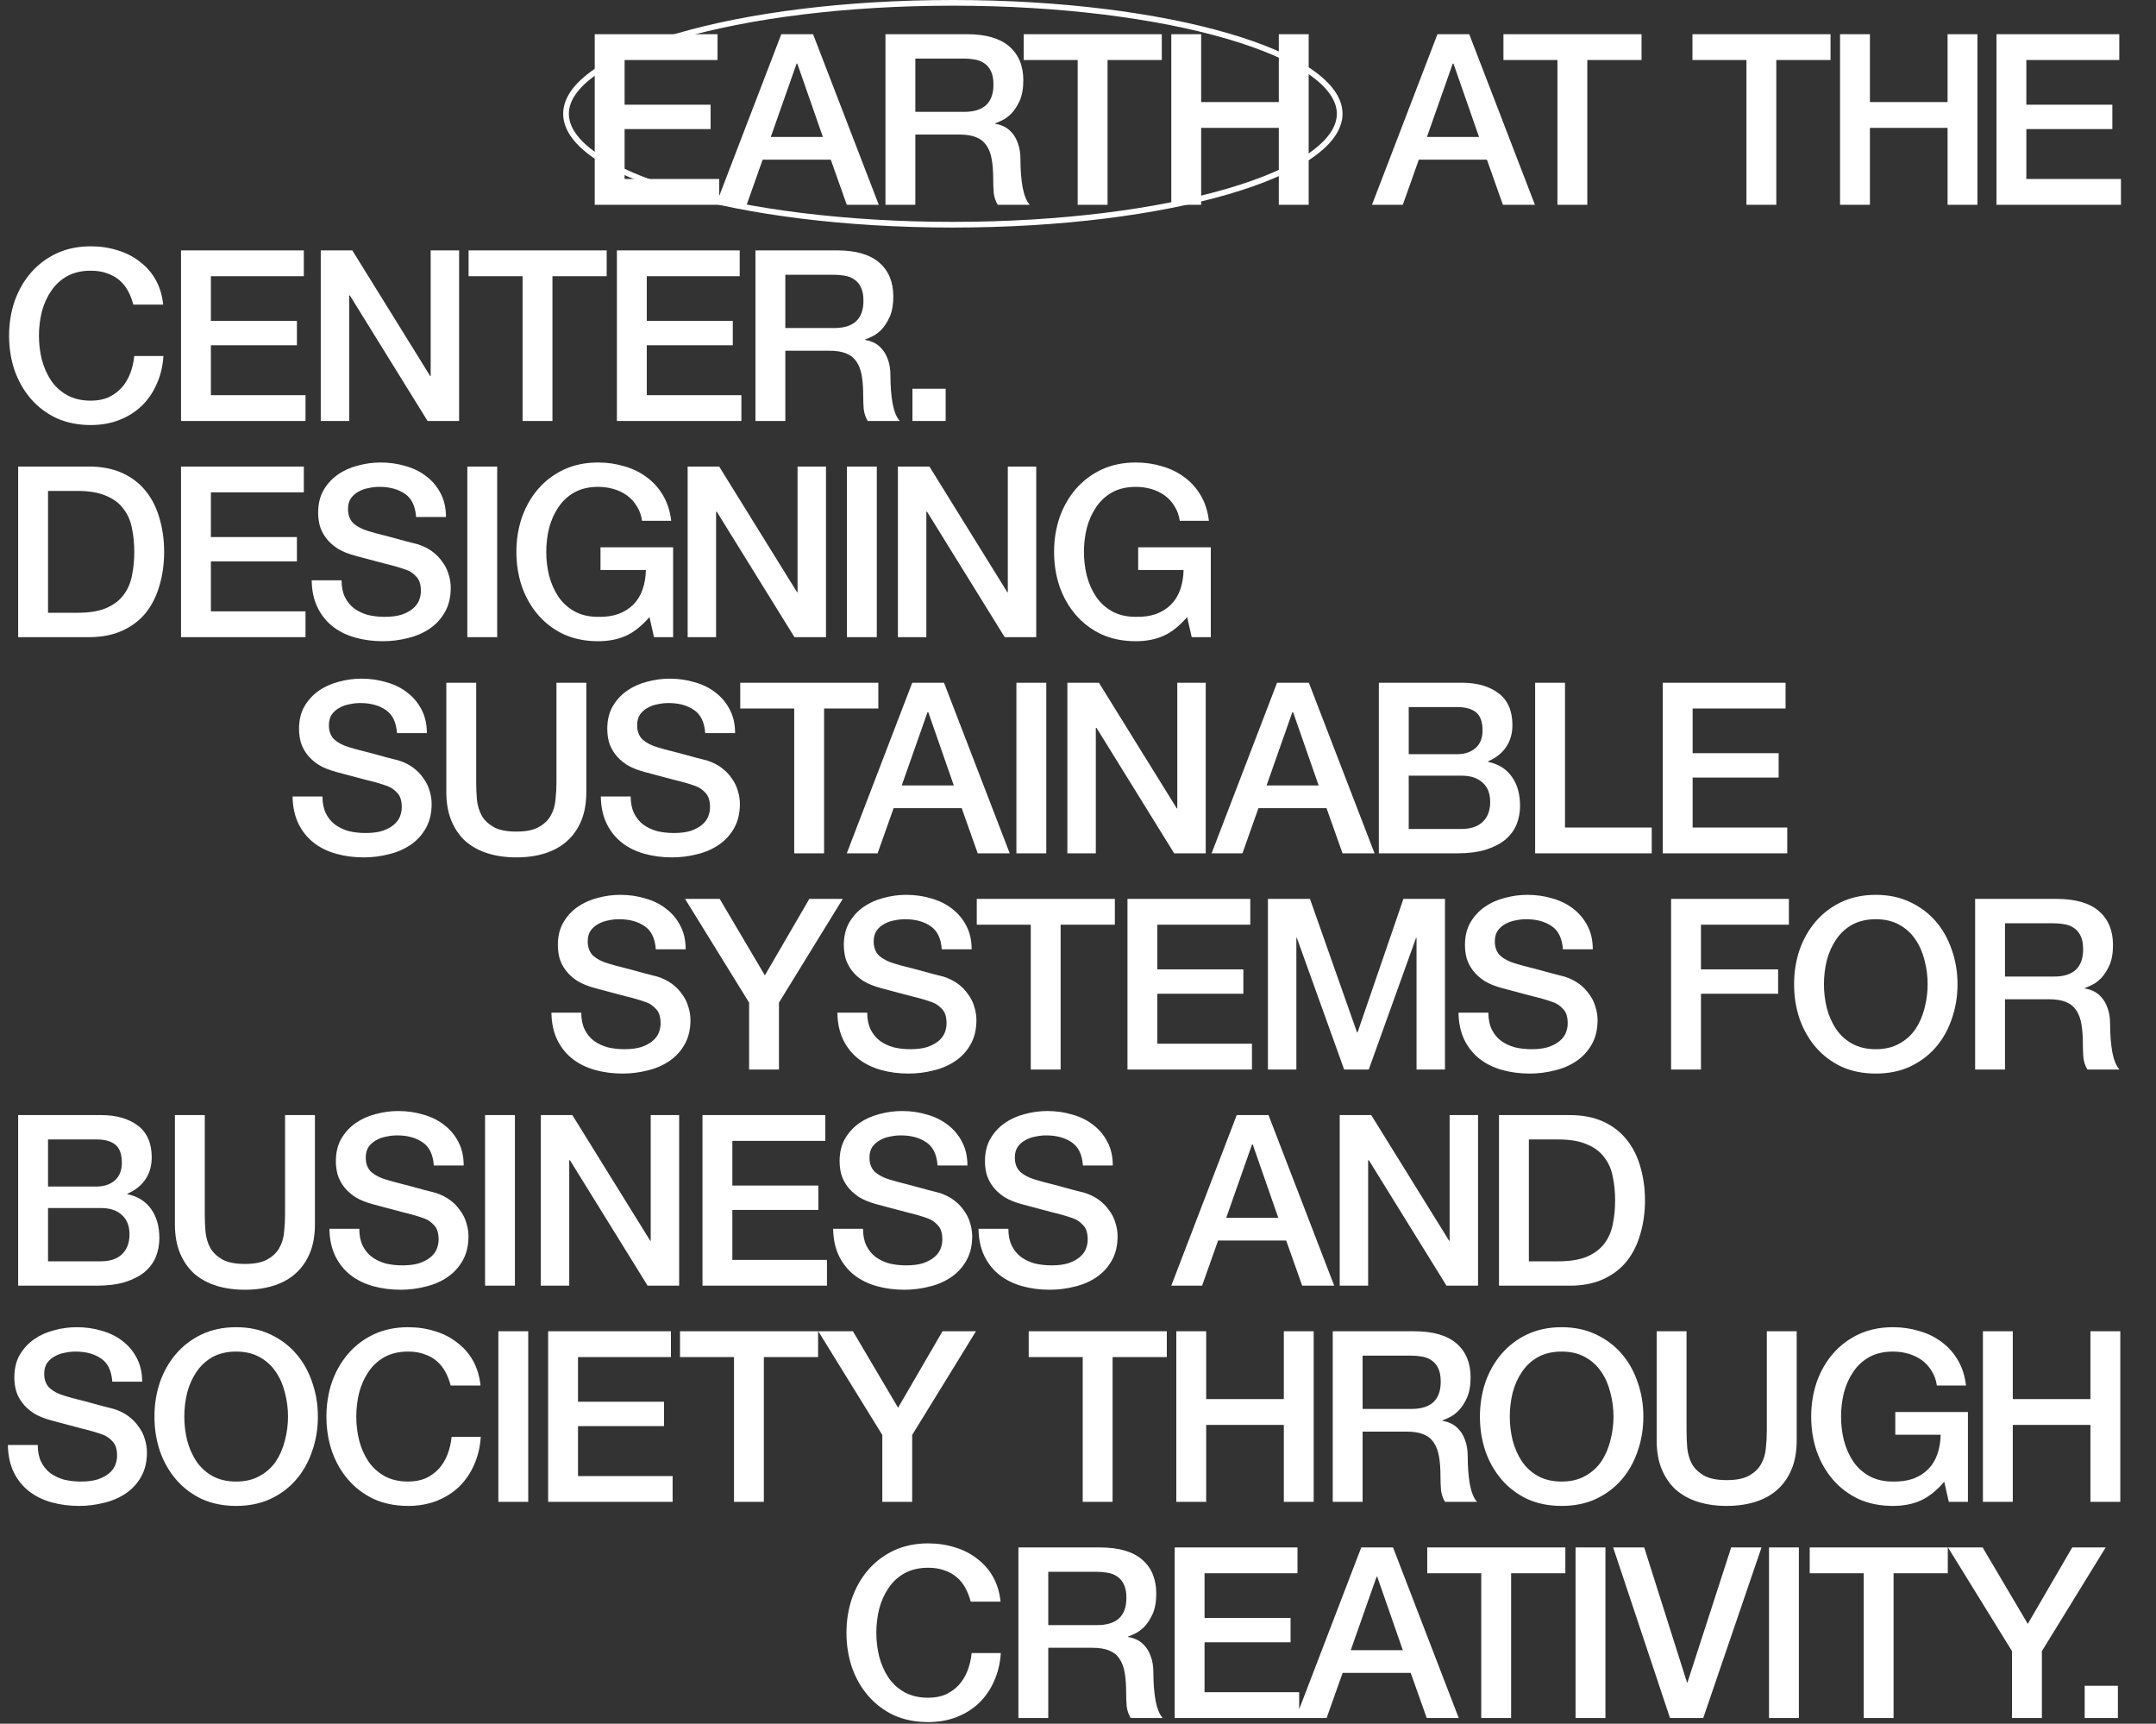 <svg width="379" height="303" viewBox="0 0 379 303" fill="none" xmlns="http://www.w3.org/2000/svg">
<rect x="0" y="0" width="379" height="303" fill="#333333" stroke="none"/>
<path d="M104.547 6.012H126.135V10.548H109.797V18.402H124.917V22.686H109.797V31.464H126.429V36H104.547V6.012ZM137.344 6.012H142.93L154.48 36H148.852L146.038 28.062H134.068L131.254 36H125.836L137.344 6.012ZM135.496 24.072H144.652L140.158 11.178H140.032L135.496 24.072ZM155.655 6.012H169.977C173.281 6.012 175.759 6.726 177.411 8.154C179.063 9.582 179.889 11.57 179.889 14.118C179.889 15.546 179.679 16.736 179.259 17.688C178.839 18.612 178.349 19.368 177.789 19.956C177.229 20.516 176.669 20.922 176.109 21.174C175.577 21.426 175.185 21.594 174.933 21.678V21.762C175.381 21.818 175.857 21.958 176.361 22.182C176.893 22.406 177.383 22.77 177.831 23.274C178.279 23.75 178.643 24.38 178.923 25.164C179.231 25.948 179.385 26.928 179.385 28.104C179.385 29.868 179.511 31.478 179.763 32.934C180.043 34.362 180.463 35.384 181.023 36H175.395C175.003 35.356 174.765 34.642 174.681 33.858C174.625 33.074 174.597 32.318 174.597 31.59C174.597 30.218 174.513 29.042 174.345 28.062C174.177 27.054 173.869 26.228 173.421 25.584C172.973 24.912 172.357 24.422 171.573 24.114C170.817 23.806 169.837 23.652 168.633 23.652H160.905V36H155.655V6.012ZM160.905 19.662H169.515C171.195 19.662 172.469 19.27 173.337 18.486C174.205 17.674 174.639 16.47 174.639 14.874C174.639 13.922 174.499 13.152 174.219 12.564C173.939 11.948 173.547 11.472 173.043 11.136C172.567 10.8 172.007 10.576 171.363 10.464C170.747 10.352 170.103 10.296 169.431 10.296H160.905V19.662ZM179.953 6.012H204.229V10.548H194.695V36H189.445V10.548H179.953V6.012ZM205.9 6.012H211.15V17.94H224.8V6.012H230.05V36H224.8V22.476H211.15V36H205.9V6.012ZM252.688 6.012H258.274L269.824 36H264.196L261.382 28.062H249.412L246.598 36H241.18L252.688 6.012ZM250.84 24.072H259.996L255.502 11.178H255.376L250.84 24.072ZM264.288 6.012H288.564V10.548H279.03V36H273.78V10.548H264.288V6.012ZM297.514 6.012H321.79V10.548H312.256V36H307.006V10.548H297.514V6.012ZM323.46 6.012H328.71V17.94H342.36V6.012H347.61V36H342.36V22.476H328.71V36H323.46V6.012ZM350.957 6.012H372.545V10.548H356.207V18.402H371.327V22.686H356.207V31.464H372.839V36H350.957V6.012ZM23.436 53.546C23.212 52.678 22.904 51.88 22.512 51.152C22.12 50.424 21.616 49.794 21 49.262C20.384 48.73 19.656 48.324 18.816 48.044C18.004 47.736 17.052 47.582 15.96 47.582C14.364 47.582 12.978 47.904 11.802 48.548C10.654 49.192 9.716 50.06 8.988 51.152C8.26 52.216 7.714 53.434 7.35 54.806C7.014 56.178 6.846 57.578 6.846 59.006C6.846 60.434 7.014 61.834 7.35 63.206C7.714 64.578 8.26 65.81 8.988 66.902C9.716 67.966 10.654 68.82 11.802 69.464C12.978 70.108 14.364 70.43 15.96 70.43C17.136 70.43 18.172 70.234 19.068 69.842C19.964 69.422 20.734 68.862 21.378 68.162C22.022 67.434 22.526 66.594 22.89 65.642C23.254 64.69 23.492 63.668 23.604 62.576H28.728C28.616 64.368 28.224 66.006 27.552 67.49C26.908 68.974 26.026 70.262 24.906 71.354C23.786 72.418 22.47 73.244 20.958 73.832C19.446 74.42 17.78 74.714 15.96 74.714C13.72 74.714 11.704 74.308 9.912 73.496C8.148 72.656 6.65 71.522 5.418 70.094C4.186 68.666 3.234 67 2.562 65.096C1.918 63.192 1.596 61.162 1.596 59.006C1.596 56.878 1.918 54.862 2.562 52.958C3.234 51.054 4.186 49.388 5.418 47.96C6.65 46.532 8.148 45.398 9.912 44.558C11.704 43.718 13.72 43.298 15.96 43.298C17.64 43.298 19.222 43.536 20.706 44.012C22.19 44.46 23.492 45.132 24.612 46.028C25.76 46.896 26.684 47.96 27.384 49.22C28.084 50.48 28.518 51.922 28.686 53.546H23.436ZM31.823 44.012H53.41V48.548H37.072V56.402H52.193V60.686H37.072V69.464H53.705V74H31.823V44.012ZM56.388 44.012H61.932L75.624 66.104H75.708V44.012H80.706V74H75.162L61.512 51.95H61.386V74H56.388V44.012ZM82.372 44.012H106.648V48.548H97.114V74H91.864V48.548H82.372V44.012ZM108.445 44.012H130.033V48.548H113.695V56.402H128.815V60.686H113.695V69.464H130.327V74H108.445V44.012ZM132.8 44.012H147.122C150.426 44.012 152.904 44.726 154.556 46.154C156.208 47.582 157.034 49.57 157.034 52.118C157.034 53.546 156.824 54.736 156.404 55.688C155.984 56.612 155.494 57.368 154.934 57.956C154.374 58.516 153.814 58.922 153.254 59.174C152.722 59.426 152.33 59.594 152.078 59.678V59.762C152.526 59.818 153.002 59.958 153.506 60.182C154.038 60.406 154.528 60.77 154.976 61.274C155.424 61.75 155.788 62.38 156.068 63.164C156.376 63.948 156.53 64.928 156.53 66.104C156.53 67.868 156.656 69.478 156.908 70.934C157.188 72.362 157.608 73.384 158.168 74H152.54C152.148 73.356 151.91 72.642 151.826 71.858C151.77 71.074 151.742 70.318 151.742 69.59C151.742 68.218 151.658 67.042 151.49 66.062C151.322 65.054 151.014 64.228 150.566 63.584C150.118 62.912 149.502 62.422 148.718 62.114C147.962 61.806 146.982 61.652 145.778 61.652H138.05V74H132.8V44.012ZM138.05 57.662H146.66C148.34 57.662 149.614 57.27 150.482 56.486C151.35 55.674 151.784 54.47 151.784 52.874C151.784 51.922 151.644 51.152 151.364 50.564C151.084 49.948 150.692 49.472 150.188 49.136C149.712 48.8 149.152 48.576 148.508 48.464C147.892 48.352 147.248 48.296 146.576 48.296H138.05V57.662ZM160.398 68.33H166.236V74H160.398V68.33ZM3.192 82.012H15.624C17.92 82.012 19.908 82.404 21.588 83.188C23.268 83.972 24.64 85.05 25.704 86.422C26.768 87.766 27.552 89.348 28.056 91.168C28.588 92.988 28.854 94.934 28.854 97.006C28.854 99.078 28.588 101.024 28.056 102.844C27.552 104.664 26.768 106.26 25.704 107.632C24.64 108.976 23.268 110.04 21.588 110.824C19.908 111.608 17.92 112 15.624 112H3.192V82.012ZM8.442 107.716H13.608C15.652 107.716 17.318 107.45 18.606 106.918C19.922 106.358 20.944 105.602 21.672 104.65C22.428 103.67 22.932 102.536 23.184 101.248C23.464 99.932 23.604 98.518 23.604 97.006C23.604 95.494 23.464 94.094 23.184 92.806C22.932 91.49 22.428 90.356 21.672 89.404C20.944 88.424 19.922 87.668 18.606 87.136C17.318 86.576 15.652 86.296 13.608 86.296H8.442V107.716ZM31.823 82.012H53.41V86.548H37.072V94.402H52.193V98.686H37.072V107.464H53.705V112H31.823V82.012ZM60.042 102.004C60.042 103.152 60.238 104.132 60.63 104.944C61.022 105.756 61.568 106.428 62.268 106.96C62.968 107.464 63.766 107.842 64.662 108.094C65.586 108.318 66.58 108.43 67.644 108.43C68.792 108.43 69.772 108.304 70.584 108.052C71.396 107.772 72.054 107.422 72.558 107.002C73.062 106.582 73.426 106.106 73.65 105.574C73.874 105.014 73.986 104.454 73.986 103.894C73.986 102.746 73.72 101.906 73.188 101.374C72.684 100.814 72.124 100.422 71.508 100.198C70.444 99.806 69.198 99.442 67.77 99.106C66.37 98.742 64.634 98.28 62.562 97.72C61.274 97.384 60.196 96.95 59.328 96.418C58.488 95.858 57.816 95.242 57.312 94.57C56.808 93.898 56.444 93.184 56.22 92.428C56.024 91.672 55.926 90.902 55.926 90.118C55.926 88.606 56.234 87.304 56.85 86.212C57.494 85.092 58.334 84.168 59.37 83.44C60.406 82.712 61.582 82.18 62.898 81.844C64.214 81.48 65.544 81.298 66.888 81.298C68.456 81.298 69.926 81.508 71.298 81.928C72.698 82.32 73.916 82.922 74.952 83.734C76.016 84.546 76.856 85.554 77.472 86.758C78.088 87.934 78.396 89.306 78.396 90.874H73.146C73.006 88.942 72.348 87.584 71.172 86.8C69.996 85.988 68.498 85.582 66.678 85.582C66.062 85.582 65.432 85.652 64.788 85.792C64.144 85.904 63.556 86.114 63.024 86.422C62.492 86.702 62.044 87.094 61.68 87.598C61.344 88.102 61.176 88.732 61.176 89.488C61.176 90.552 61.498 91.392 62.142 92.008C62.814 92.596 63.682 93.044 64.746 93.352C64.858 93.38 65.292 93.506 66.048 93.73C66.832 93.926 67.7 94.15 68.652 94.402C69.604 94.654 70.528 94.906 71.424 95.158C72.348 95.382 73.006 95.55 73.398 95.662C74.378 95.97 75.232 96.39 75.96 96.922C76.688 97.454 77.29 98.07 77.766 98.77C78.27 99.442 78.634 100.17 78.858 100.954C79.11 101.738 79.236 102.522 79.236 103.306C79.236 104.986 78.886 106.428 78.186 107.632C77.514 108.808 76.618 109.774 75.498 110.53C74.378 111.286 73.104 111.832 71.676 112.168C70.248 112.532 68.792 112.714 67.308 112.714C65.6 112.714 63.99 112.504 62.478 112.084C60.966 111.664 59.65 111.02 58.53 110.152C57.41 109.284 56.514 108.178 55.842 106.834C55.17 105.462 54.82 103.852 54.792 102.004H60.042ZM82.152 82.012H87.402V112H82.152V82.012ZM118.327 112H114.967L114.169 108.472C112.769 110.068 111.369 111.174 109.969 111.79C108.569 112.406 106.959 112.714 105.139 112.714C102.899 112.714 100.883 112.308 99.091 111.496C97.328 110.656 95.829 109.522 94.597 108.094C93.365 106.666 92.413 105 91.742 103.096C91.097 101.192 90.775 99.162 90.775 97.006C90.775 94.878 91.097 92.862 91.742 90.958C92.413 89.054 93.365 87.388 94.597 85.96C95.829 84.532 97.328 83.398 99.091 82.558C100.883 81.718 102.899 81.298 105.139 81.298C106.763 81.298 108.303 81.522 109.759 81.97C111.243 82.39 112.559 83.034 113.707 83.902C114.855 84.742 115.807 85.806 116.563 87.094C117.319 88.382 117.795 89.866 117.991 91.546H112.867C112.727 90.566 112.419 89.712 111.943 88.984C111.495 88.228 110.921 87.598 110.221 87.094C109.521 86.59 108.737 86.212 107.869 85.96C107.001 85.708 106.091 85.582 105.139 85.582C103.543 85.582 102.157 85.904 100.981 86.548C99.834 87.192 98.895 88.06 98.168 89.152C97.439 90.216 96.894 91.434 96.529 92.806C96.194 94.178 96.025 95.578 96.025 97.006C96.025 98.434 96.194 99.834 96.529 101.206C96.894 102.578 97.439 103.81 98.168 104.902C98.895 105.966 99.834 106.82 100.981 107.464C102.157 108.108 103.543 108.43 105.139 108.43C106.483 108.458 107.673 108.29 108.709 107.926C109.745 107.534 110.613 106.988 111.313 106.288C112.041 105.56 112.587 104.678 112.951 103.642C113.315 102.606 113.511 101.458 113.539 100.198H105.559V96.208H118.327V112ZM120.881 82.012H126.425L140.117 104.104H140.201V82.012H145.199V112H139.655L126.005 89.95H125.879V112H120.881V82.012ZM148.881 82.012H154.131V112H148.881V82.012ZM157.841 82.012H163.385L177.077 104.104H177.161V82.012H182.159V112H176.615L162.965 89.95H162.839V112H157.841V82.012ZM212.847 112H209.487L208.689 108.472C207.289 110.068 205.889 111.174 204.489 111.79C203.089 112.406 201.479 112.714 199.659 112.714C197.419 112.714 195.403 112.308 193.611 111.496C191.847 110.656 190.349 109.522 189.117 108.094C187.885 106.666 186.933 105 186.261 103.096C185.617 101.192 185.295 99.162 185.295 97.006C185.295 94.878 185.617 92.862 186.261 90.958C186.933 89.054 187.885 87.388 189.117 85.96C190.349 84.532 191.847 83.398 193.611 82.558C195.403 81.718 197.419 81.298 199.659 81.298C201.283 81.298 202.823 81.522 204.279 81.97C205.763 82.39 207.079 83.034 208.227 83.902C209.375 84.742 210.327 85.806 211.083 87.094C211.839 88.382 212.315 89.866 212.511 91.546H207.387C207.247 90.566 206.939 89.712 206.463 88.984C206.015 88.228 205.441 87.598 204.741 87.094C204.041 86.59 203.257 86.212 202.389 85.96C201.521 85.708 200.611 85.582 199.659 85.582C198.063 85.582 196.677 85.904 195.501 86.548C194.353 87.192 193.415 88.06 192.687 89.152C191.959 90.216 191.413 91.434 191.049 92.806C190.713 94.178 190.545 95.578 190.545 97.006C190.545 98.434 190.713 99.834 191.049 101.206C191.413 102.578 191.959 103.81 192.687 104.902C193.415 105.966 194.353 106.82 195.501 107.464C196.677 108.108 198.063 108.43 199.659 108.43C201.003 108.458 202.193 108.29 203.229 107.926C204.265 107.534 205.133 106.988 205.833 106.288C206.561 105.56 207.107 104.678 207.471 103.642C207.835 102.606 208.031 101.458 208.059 100.198H200.079V96.208H212.847V112ZM56.683 140.004C56.683 141.152 56.879 142.132 57.271 142.944C57.663 143.756 58.209 144.428 58.909 144.96C59.609 145.464 60.407 145.842 61.303 146.094C62.227 146.318 63.221 146.43 64.285 146.43C65.433 146.43 66.413 146.304 67.225 146.052C68.037 145.772 68.695 145.422 69.199 145.002C69.703 144.582 70.067 144.106 70.291 143.574C70.515 143.014 70.627 142.454 70.627 141.894C70.627 140.746 70.361 139.906 69.829 139.374C69.325 138.814 68.765 138.422 68.149 138.198C67.085 137.806 65.839 137.442 64.411 137.106C63.011 136.742 61.275 136.28 59.203 135.72C57.915 135.384 56.837 134.95 55.969 134.418C55.129 133.858 54.457 133.242 53.953 132.57C53.449 131.898 53.085 131.184 52.861 130.428C52.665 129.672 52.567 128.902 52.567 128.118C52.567 126.606 52.875 125.304 53.491 124.212C54.135 123.092 54.975 122.168 56.011 121.44C57.047 120.712 58.223 120.18 59.539 119.844C60.855 119.48 62.185 119.298 63.529 119.298C65.097 119.298 66.567 119.508 67.939 119.928C69.339 120.32 70.557 120.922 71.593 121.734C72.657 122.546 73.497 123.554 74.113 124.758C74.729 125.934 75.037 127.306 75.037 128.874H69.787C69.647 126.942 68.989 125.584 67.813 124.8C66.637 123.988 65.139 123.582 63.319 123.582C62.703 123.582 62.073 123.652 61.429 123.792C60.785 123.904 60.197 124.114 59.665 124.422C59.133 124.702 58.685 125.094 58.321 125.598C57.985 126.102 57.817 126.732 57.817 127.488C57.817 128.552 58.139 129.392 58.783 130.008C59.455 130.596 60.323 131.044 61.387 131.352C61.499 131.38 61.933 131.506 62.689 131.73C63.473 131.926 64.341 132.15 65.293 132.402C66.245 132.654 67.169 132.906 68.065 133.158C68.989 133.382 69.647 133.55 70.039 133.662C71.019 133.97 71.873 134.39 72.601 134.922C73.329 135.454 73.931 136.07 74.407 136.77C74.911 137.442 75.275 138.17 75.499 138.954C75.751 139.738 75.877 140.522 75.877 141.306C75.877 142.986 75.527 144.428 74.827 145.632C74.155 146.808 73.259 147.774 72.139 148.53C71.019 149.286 69.745 149.832 68.317 150.168C66.889 150.532 65.433 150.714 63.949 150.714C62.241 150.714 60.631 150.504 59.119 150.084C57.607 149.664 56.291 149.02 55.171 148.152C54.051 147.284 53.155 146.178 52.483 144.834C51.811 143.462 51.461 141.852 51.433 140.004H56.683ZM78.458 120.012H83.708V137.484C83.708 138.492 83.75 139.514 83.834 140.55C83.946 141.586 84.226 142.524 84.674 143.364C85.15 144.176 85.85 144.848 86.774 145.38C87.726 145.912 89.056 146.178 90.764 146.178C92.472 146.178 93.788 145.912 94.712 145.38C95.664 144.848 96.364 144.176 96.812 143.364C97.288 142.524 97.568 141.586 97.652 140.55C97.764 139.514 97.82 138.492 97.82 137.484V120.012H103.07V139.206C103.07 141.138 102.776 142.818 102.188 144.246C101.6 145.674 100.76 146.878 99.668 147.858C98.604 148.81 97.316 149.524 95.804 150C94.292 150.476 92.612 150.714 90.764 150.714C88.916 150.714 87.236 150.476 85.724 150C84.212 149.524 82.91 148.81 81.818 147.858C80.754 146.878 79.928 145.674 79.34 144.246C78.752 142.818 78.458 141.138 78.458 139.206V120.012ZM110.868 140.004C110.868 141.152 111.064 142.132 111.456 142.944C111.848 143.756 112.394 144.428 113.094 144.96C113.794 145.464 114.592 145.842 115.488 146.094C116.412 146.318 117.406 146.43 118.47 146.43C119.618 146.43 120.598 146.304 121.41 146.052C122.222 145.772 122.88 145.422 123.384 145.002C123.888 144.582 124.252 144.106 124.476 143.574C124.7 143.014 124.812 142.454 124.812 141.894C124.812 140.746 124.546 139.906 124.014 139.374C123.51 138.814 122.95 138.422 122.334 138.198C121.27 137.806 120.024 137.442 118.596 137.106C117.196 136.742 115.46 136.28 113.388 135.72C112.1 135.384 111.022 134.95 110.154 134.418C109.314 133.858 108.642 133.242 108.138 132.57C107.634 131.898 107.27 131.184 107.046 130.428C106.85 129.672 106.752 128.902 106.752 128.118C106.752 126.606 107.06 125.304 107.676 124.212C108.32 123.092 109.16 122.168 110.196 121.44C111.232 120.712 112.408 120.18 113.724 119.844C115.04 119.48 116.37 119.298 117.714 119.298C119.282 119.298 120.752 119.508 122.124 119.928C123.524 120.32 124.742 120.922 125.778 121.734C126.842 122.546 127.682 123.554 128.298 124.758C128.914 125.934 129.222 127.306 129.222 128.874H123.972C123.832 126.942 123.174 125.584 121.998 124.8C120.822 123.988 119.324 123.582 117.504 123.582C116.888 123.582 116.258 123.652 115.614 123.792C114.97 123.904 114.382 124.114 113.85 124.422C113.318 124.702 112.87 125.094 112.506 125.598C112.17 126.102 112.002 126.732 112.002 127.488C112.002 128.552 112.324 129.392 112.968 130.008C113.64 130.596 114.508 131.044 115.572 131.352C115.684 131.38 116.118 131.506 116.874 131.73C117.658 131.926 118.526 132.15 119.478 132.402C120.43 132.654 121.354 132.906 122.25 133.158C123.174 133.382 123.832 133.55 124.224 133.662C125.204 133.97 126.058 134.39 126.786 134.922C127.514 135.454 128.116 136.07 128.592 136.77C129.096 137.442 129.46 138.17 129.684 138.954C129.936 139.738 130.062 140.522 130.062 141.306C130.062 142.986 129.712 144.428 129.012 145.632C128.34 146.808 127.444 147.774 126.324 148.53C125.204 149.286 123.93 149.832 122.502 150.168C121.074 150.532 119.618 150.714 118.134 150.714C116.426 150.714 114.816 150.504 113.304 150.084C111.792 149.664 110.476 149.02 109.356 148.152C108.236 147.284 107.34 146.178 106.668 144.834C105.996 143.462 105.646 141.852 105.618 140.004H110.868ZM130.123 120.012H154.399V124.548H144.865V150H139.615V124.548H130.123V120.012ZM160.362 120.012H165.948L177.498 150H171.87L169.056 142.062H157.086L154.272 150H148.854L160.362 120.012ZM158.514 138.072H167.67L163.176 125.178H163.05L158.514 138.072ZM178.673 120.012H183.923V150H178.673V120.012ZM187.633 120.012H193.177L206.869 142.104H206.953V120.012H211.951V150H206.407L192.757 127.95H192.631V150H187.633V120.012ZM224.495 120.012H230.081L241.631 150H236.003L233.189 142.062H221.219L218.405 150H212.987L224.495 120.012ZM222.647 138.072H231.803L227.309 125.178H227.183L222.647 138.072ZM247.637 132.57H256.205C257.465 132.57 258.515 132.22 259.355 131.52C260.195 130.792 260.615 129.756 260.615 128.412C260.615 126.9 260.237 125.836 259.481 125.22C258.725 124.604 257.633 124.296 256.205 124.296H247.637V132.57ZM242.387 120.012H256.961C259.649 120.012 261.805 120.628 263.429 121.86C265.053 123.092 265.865 124.954 265.865 127.446C265.865 128.958 265.487 130.26 264.731 131.352C264.003 132.416 262.953 133.242 261.581 133.83V133.914C263.429 134.306 264.829 135.188 265.781 136.56C266.733 137.904 267.209 139.598 267.209 141.642C267.209 142.818 266.999 143.924 266.579 144.96C266.159 145.968 265.501 146.85 264.605 147.606C263.709 148.334 262.561 148.922 261.161 149.37C259.761 149.79 258.095 150 256.163 150H242.387V120.012ZM247.637 145.716H256.919C258.515 145.716 259.747 145.31 260.615 144.498C261.511 143.658 261.959 142.482 261.959 140.97C261.959 139.486 261.511 138.352 260.615 137.568C259.747 136.756 258.515 136.35 256.919 136.35H247.637V145.716ZM269.859 120.012H275.109V145.464H290.355V150H269.859V120.012ZM292.296 120.012H313.884V124.548H297.546V132.402H312.666V136.686H297.546V145.464H314.178V150H292.296V120.012ZM102.181 178.004C102.181 179.152 102.377 180.132 102.769 180.944C103.161 181.756 103.707 182.428 104.407 182.96C105.107 183.464 105.905 183.842 106.801 184.094C107.725 184.318 108.719 184.43 109.783 184.43C110.931 184.43 111.911 184.304 112.723 184.052C113.535 183.772 114.193 183.422 114.697 183.002C115.201 182.582 115.565 182.106 115.789 181.574C116.013 181.014 116.125 180.454 116.125 179.894C116.125 178.746 115.859 177.906 115.327 177.374C114.823 176.814 114.263 176.422 113.647 176.198C112.583 175.806 111.337 175.442 109.909 175.106C108.509 174.742 106.773 174.28 104.701 173.72C103.413 173.384 102.335 172.95 101.467 172.418C100.627 171.858 99.955 171.242 99.451 170.57C98.947 169.898 98.583 169.184 98.359 168.428C98.163 167.672 98.065 166.902 98.065 166.118C98.065 164.606 98.373 163.304 98.989 162.212C99.633 161.092 100.473 160.168 101.509 159.44C102.545 158.712 103.721 158.18 105.037 157.844C106.353 157.48 107.683 157.298 109.027 157.298C110.595 157.298 112.065 157.508 113.437 157.928C114.837 158.32 116.055 158.922 117.091 159.734C118.155 160.546 118.995 161.554 119.611 162.758C120.227 163.934 120.535 165.306 120.535 166.874H115.285C115.145 164.942 114.487 163.584 113.311 162.8C112.135 161.988 110.637 161.582 108.817 161.582C108.201 161.582 107.571 161.652 106.927 161.792C106.283 161.904 105.695 162.114 105.163 162.422C104.631 162.702 104.183 163.094 103.819 163.598C103.483 164.102 103.315 164.732 103.315 165.488C103.315 166.552 103.637 167.392 104.281 168.008C104.953 168.596 105.821 169.044 106.885 169.352C106.997 169.38 107.431 169.506 108.187 169.73C108.971 169.926 109.839 170.15 110.791 170.402C111.743 170.654 112.667 170.906 113.563 171.158C114.487 171.382 115.145 171.55 115.537 171.662C116.517 171.97 117.371 172.39 118.099 172.922C118.827 173.454 119.429 174.07 119.905 174.77C120.409 175.442 120.773 176.17 120.997 176.954C121.249 177.738 121.375 178.522 121.375 179.306C121.375 180.986 121.025 182.428 120.325 183.632C119.653 184.808 118.757 185.774 117.637 186.53C116.517 187.286 115.243 187.832 113.815 188.168C112.387 188.532 110.931 188.714 109.447 188.714C107.739 188.714 106.129 188.504 104.617 188.084C103.105 187.664 101.789 187.02 100.669 186.152C99.549 185.284 98.653 184.178 97.981 182.834C97.309 181.462 96.959 179.852 96.931 178.004H102.181ZM131.683 176.24L120.427 158.012H126.517L134.455 171.452L142.267 158.012H148.147L136.933 176.24V188H131.683V176.24ZM152.45 178.004C152.45 179.152 152.646 180.132 153.038 180.944C153.43 181.756 153.976 182.428 154.676 182.96C155.376 183.464 156.174 183.842 157.07 184.094C157.994 184.318 158.988 184.43 160.052 184.43C161.2 184.43 162.18 184.304 162.992 184.052C163.804 183.772 164.462 183.422 164.966 183.002C165.47 182.582 165.834 182.106 166.058 181.574C166.282 181.014 166.394 180.454 166.394 179.894C166.394 178.746 166.128 177.906 165.596 177.374C165.092 176.814 164.532 176.422 163.916 176.198C162.852 175.806 161.606 175.442 160.178 175.106C158.778 174.742 157.042 174.28 154.97 173.72C153.682 173.384 152.604 172.95 151.736 172.418C150.896 171.858 150.224 171.242 149.72 170.57C149.216 169.898 148.852 169.184 148.628 168.428C148.432 167.672 148.334 166.902 148.334 166.118C148.334 164.606 148.642 163.304 149.258 162.212C149.902 161.092 150.742 160.168 151.778 159.44C152.814 158.712 153.99 158.18 155.306 157.844C156.622 157.48 157.952 157.298 159.296 157.298C160.864 157.298 162.334 157.508 163.706 157.928C165.106 158.32 166.324 158.922 167.36 159.734C168.424 160.546 169.264 161.554 169.88 162.758C170.496 163.934 170.804 165.306 170.804 166.874H165.554C165.414 164.942 164.756 163.584 163.58 162.8C162.404 161.988 160.906 161.582 159.086 161.582C158.47 161.582 157.84 161.652 157.196 161.792C156.552 161.904 155.964 162.114 155.432 162.422C154.9 162.702 154.452 163.094 154.088 163.598C153.752 164.102 153.584 164.732 153.584 165.488C153.584 166.552 153.906 167.392 154.55 168.008C155.222 168.596 156.09 169.044 157.154 169.352C157.266 169.38 157.7 169.506 158.456 169.73C159.24 169.926 160.108 170.15 161.06 170.402C162.012 170.654 162.936 170.906 163.832 171.158C164.756 171.382 165.414 171.55 165.806 171.662C166.786 171.97 167.64 172.39 168.368 172.922C169.096 173.454 169.698 174.07 170.174 174.77C170.678 175.442 171.042 176.17 171.266 176.954C171.518 177.738 171.644 178.522 171.644 179.306C171.644 180.986 171.294 182.428 170.594 183.632C169.922 184.808 169.026 185.774 167.906 186.53C166.786 187.286 165.512 187.832 164.084 188.168C162.656 188.532 161.2 188.714 159.716 188.714C158.008 188.714 156.398 188.504 154.886 188.084C153.374 187.664 152.058 187.02 150.938 186.152C149.818 185.284 148.922 184.178 148.25 182.834C147.578 181.462 147.228 179.852 147.2 178.004H152.45ZM171.704 158.012H195.98V162.548H186.446V188H181.196V162.548H171.704V158.012ZM198.197 158.012H219.785V162.548H203.447V170.402H218.567V174.686H203.447V183.464H220.079V188H198.197V158.012ZM222.888 158.012H230.28L238.554 181.49H238.638L246.702 158.012H254.01V188H249.012V164.858H248.928L240.612 188H236.286L227.97 164.858H227.886V188H222.888V158.012ZM261.64 178.004C261.64 179.152 261.836 180.132 262.228 180.944C262.62 181.756 263.166 182.428 263.866 182.96C264.566 183.464 265.364 183.842 266.26 184.094C267.184 184.318 268.178 184.43 269.242 184.43C270.39 184.43 271.37 184.304 272.182 184.052C272.994 183.772 273.652 183.422 274.156 183.002C274.66 182.582 275.024 182.106 275.248 181.574C275.472 181.014 275.584 180.454 275.584 179.894C275.584 178.746 275.318 177.906 274.786 177.374C274.282 176.814 273.722 176.422 273.106 176.198C272.042 175.806 270.796 175.442 269.368 175.106C267.968 174.742 266.232 174.28 264.16 173.72C262.872 173.384 261.794 172.95 260.926 172.418C260.086 171.858 259.414 171.242 258.91 170.57C258.406 169.898 258.042 169.184 257.818 168.428C257.622 167.672 257.524 166.902 257.524 166.118C257.524 164.606 257.832 163.304 258.448 162.212C259.092 161.092 259.932 160.168 260.968 159.44C262.004 158.712 263.18 158.18 264.496 157.844C265.812 157.48 267.142 157.298 268.486 157.298C270.054 157.298 271.524 157.508 272.896 157.928C274.296 158.32 275.514 158.922 276.55 159.734C277.614 160.546 278.454 161.554 279.07 162.758C279.686 163.934 279.994 165.306 279.994 166.874H274.744C274.604 164.942 273.946 163.584 272.77 162.8C271.594 161.988 270.096 161.582 268.276 161.582C267.66 161.582 267.03 161.652 266.386 161.792C265.742 161.904 265.154 162.114 264.622 162.422C264.09 162.702 263.642 163.094 263.278 163.598C262.942 164.102 262.774 164.732 262.774 165.488C262.774 166.552 263.096 167.392 263.74 168.008C264.412 168.596 265.28 169.044 266.344 169.352C266.456 169.38 266.89 169.506 267.646 169.73C268.43 169.926 269.298 170.15 270.25 170.402C271.202 170.654 272.126 170.906 273.022 171.158C273.946 171.382 274.604 171.55 274.996 171.662C275.976 171.97 276.83 172.39 277.558 172.922C278.286 173.454 278.888 174.07 279.364 174.77C279.868 175.442 280.232 176.17 280.456 176.954C280.708 177.738 280.834 178.522 280.834 179.306C280.834 180.986 280.484 182.428 279.784 183.632C279.112 184.808 278.216 185.774 277.096 186.53C275.976 187.286 274.702 187.832 273.274 188.168C271.846 188.532 270.39 188.714 268.906 188.714C267.198 188.714 265.588 188.504 264.076 188.084C262.564 187.664 261.248 187.02 260.128 186.152C259.008 185.284 258.112 184.178 257.44 182.834C256.768 181.462 256.418 179.852 256.39 178.004H261.64ZM293.76 158.012H314.466V162.548H299.01V170.402H312.576V174.686H299.01V188H293.76V158.012ZM329.744 161.582C328.148 161.582 326.762 161.904 325.586 162.548C324.438 163.192 323.5 164.06 322.772 165.152C322.044 166.216 321.498 167.434 321.134 168.806C320.798 170.178 320.63 171.578 320.63 173.006C320.63 174.434 320.798 175.834 321.134 177.206C321.498 178.578 322.044 179.81 322.772 180.902C323.5 181.966 324.438 182.82 325.586 183.464C326.762 184.108 328.148 184.43 329.744 184.43C331.34 184.43 332.712 184.108 333.86 183.464C335.036 182.82 335.988 181.966 336.716 180.902C337.444 179.81 337.976 178.578 338.312 177.206C338.676 175.834 338.858 174.434 338.858 173.006C338.858 171.578 338.676 170.178 338.312 168.806C337.976 167.434 337.444 166.216 336.716 165.152C335.988 164.06 335.036 163.192 333.86 162.548C332.712 161.904 331.34 161.582 329.744 161.582ZM329.744 157.298C331.984 157.298 333.986 157.718 335.75 158.558C337.542 159.398 339.054 160.532 340.286 161.96C341.518 163.388 342.456 165.054 343.1 166.958C343.772 168.862 344.108 170.878 344.108 173.006C344.108 175.162 343.772 177.192 343.1 179.096C342.456 181 341.518 182.666 340.286 184.094C339.054 185.522 337.542 186.656 335.75 187.496C333.986 188.308 331.984 188.714 329.744 188.714C327.504 188.714 325.488 188.308 323.696 187.496C321.932 186.656 320.434 185.522 319.202 184.094C317.97 182.666 317.018 181 316.346 179.096C315.702 177.192 315.38 175.162 315.38 173.006C315.38 170.878 315.702 168.862 316.346 166.958C317.018 165.054 317.97 163.388 319.202 161.96C320.434 160.532 321.932 159.398 323.696 158.558C325.488 157.718 327.504 157.298 329.744 157.298ZM347.206 158.012H361.528C364.832 158.012 367.31 158.726 368.962 160.154C370.614 161.582 371.44 163.57 371.44 166.118C371.44 167.546 371.23 168.736 370.81 169.688C370.39 170.612 369.9 171.368 369.34 171.956C368.78 172.516 368.22 172.922 367.66 173.174C367.128 173.426 366.736 173.594 366.484 173.678V173.762C366.932 173.818 367.408 173.958 367.912 174.182C368.444 174.406 368.934 174.77 369.382 175.274C369.83 175.75 370.194 176.38 370.474 177.164C370.782 177.948 370.936 178.928 370.936 180.104C370.936 181.868 371.062 183.478 371.314 184.934C371.594 186.362 372.014 187.384 372.574 188H366.946C366.554 187.356 366.316 186.642 366.232 185.858C366.176 185.074 366.148 184.318 366.148 183.59C366.148 182.218 366.064 181.042 365.896 180.062C365.728 179.054 365.42 178.228 364.972 177.584C364.524 176.912 363.908 176.422 363.124 176.114C362.368 175.806 361.388 175.652 360.184 175.652H352.456V188H347.206V158.012ZM352.456 171.662H361.066C362.746 171.662 364.02 171.27 364.888 170.486C365.756 169.674 366.19 168.47 366.19 166.874C366.19 165.922 366.05 165.152 365.77 164.564C365.49 163.948 365.098 163.472 364.594 163.136C364.118 162.8 363.558 162.576 362.914 162.464C362.298 162.352 361.654 162.296 360.982 162.296H352.456V171.662ZM8.442 208.57H17.01C18.27 208.57 19.32 208.22 20.16 207.52C21 206.792 21.42 205.756 21.42 204.412C21.42 202.9 21.042 201.836 20.286 201.22C19.53 200.604 18.438 200.296 17.01 200.296H8.442V208.57ZM3.192 196.012H17.766C20.454 196.012 22.61 196.628 24.234 197.86C25.858 199.092 26.67 200.954 26.67 203.446C26.67 204.958 26.292 206.26 25.536 207.352C24.808 208.416 23.758 209.242 22.386 209.83V209.914C24.234 210.306 25.634 211.188 26.586 212.56C27.538 213.904 28.014 215.598 28.014 217.642C28.014 218.818 27.804 219.924 27.384 220.96C26.964 221.968 26.306 222.85 25.41 223.606C24.514 224.334 23.366 224.922 21.966 225.37C20.566 225.79 18.9 226 16.968 226H3.192V196.012ZM8.442 221.716H17.724C19.32 221.716 20.552 221.31 21.42 220.498C22.316 219.658 22.764 218.482 22.764 216.97C22.764 215.486 22.316 214.352 21.42 213.568C20.552 212.756 19.32 212.35 17.724 212.35H8.442V221.716ZM30.748 196.012H35.998V213.484C35.998 214.492 36.04 215.514 36.124 216.55C36.236 217.586 36.516 218.524 36.964 219.364C37.44 220.176 38.14 220.848 39.064 221.38C40.016 221.912 41.346 222.178 43.054 222.178C44.762 222.178 46.078 221.912 47.002 221.38C47.954 220.848 48.654 220.176 49.102 219.364C49.578 218.524 49.858 217.586 49.942 216.55C50.054 215.514 50.11 214.492 50.11 213.484V196.012H55.36V215.206C55.36 217.138 55.066 218.818 54.478 220.246C53.89 221.674 53.05 222.878 51.958 223.858C50.894 224.81 49.606 225.524 48.094 226C46.582 226.476 44.902 226.714 43.054 226.714C41.206 226.714 39.526 226.476 38.014 226C36.502 225.524 35.2 224.81 34.108 223.858C33.044 222.878 32.218 221.674 31.63 220.246C31.042 218.818 30.748 217.138 30.748 215.206V196.012ZM63.159 216.004C63.159 217.152 63.355 218.132 63.747 218.944C64.139 219.756 64.685 220.428 65.385 220.96C66.085 221.464 66.883 221.842 67.779 222.094C68.703 222.318 69.697 222.43 70.761 222.43C71.909 222.43 72.889 222.304 73.701 222.052C74.513 221.772 75.171 221.422 75.675 221.002C76.179 220.582 76.543 220.106 76.767 219.574C76.991 219.014 77.103 218.454 77.103 217.894C77.103 216.746 76.837 215.906 76.305 215.374C75.801 214.814 75.241 214.422 74.625 214.198C73.561 213.806 72.315 213.442 70.887 213.106C69.487 212.742 67.751 212.28 65.679 211.72C64.391 211.384 63.313 210.95 62.445 210.418C61.605 209.858 60.933 209.242 60.429 208.57C59.925 207.898 59.561 207.184 59.337 206.428C59.141 205.672 59.043 204.902 59.043 204.118C59.043 202.606 59.351 201.304 59.967 200.212C60.611 199.092 61.451 198.168 62.487 197.44C63.523 196.712 64.699 196.18 66.015 195.844C67.331 195.48 68.661 195.298 70.005 195.298C71.573 195.298 73.043 195.508 74.415 195.928C75.815 196.32 77.033 196.922 78.069 197.734C79.133 198.546 79.973 199.554 80.589 200.758C81.205 201.934 81.513 203.306 81.513 204.874H76.263C76.123 202.942 75.465 201.584 74.289 200.8C73.113 199.988 71.615 199.582 69.795 199.582C69.179 199.582 68.549 199.652 67.905 199.792C67.261 199.904 66.673 200.114 66.141 200.422C65.609 200.702 65.161 201.094 64.797 201.598C64.461 202.102 64.293 202.732 64.293 203.488C64.293 204.552 64.615 205.392 65.259 206.008C65.931 206.596 66.799 207.044 67.863 207.352C67.975 207.38 68.409 207.506 69.165 207.73C69.949 207.926 70.817 208.15 71.769 208.402C72.721 208.654 73.645 208.906 74.541 209.158C75.465 209.382 76.123 209.55 76.515 209.662C77.495 209.97 78.349 210.39 79.077 210.922C79.805 211.454 80.407 212.07 80.883 212.77C81.387 213.442 81.751 214.17 81.975 214.954C82.227 215.738 82.353 216.522 82.353 217.306C82.353 218.986 82.003 220.428 81.303 221.632C80.631 222.808 79.735 223.774 78.615 224.53C77.495 225.286 76.221 225.832 74.793 226.168C73.365 226.532 71.909 226.714 70.425 226.714C68.717 226.714 67.107 226.504 65.595 226.084C64.083 225.664 62.767 225.02 61.647 224.152C60.527 223.284 59.631 222.178 58.959 220.834C58.287 219.462 57.937 217.852 57.909 216.004H63.159ZM85.269 196.012H90.519V226H85.269V196.012ZM95.069 196.012H100.613L114.305 218.104H114.389V196.012H119.387V226H113.843L100.193 203.95H100.067V226H95.069V196.012ZM123.489 196.012H145.077V200.548H128.739V208.402H143.859V212.686H128.739V221.464H145.371V226H123.489V196.012ZM151.708 216.004C151.708 217.152 151.904 218.132 152.296 218.944C152.688 219.756 153.234 220.428 153.934 220.96C154.634 221.464 155.432 221.842 156.328 222.094C157.252 222.318 158.246 222.43 159.31 222.43C160.458 222.43 161.438 222.304 162.25 222.052C163.062 221.772 163.72 221.422 164.224 221.002C164.728 220.582 165.092 220.106 165.316 219.574C165.54 219.014 165.652 218.454 165.652 217.894C165.652 216.746 165.386 215.906 164.854 215.374C164.35 214.814 163.79 214.422 163.174 214.198C162.11 213.806 160.864 213.442 159.436 213.106C158.036 212.742 156.3 212.28 154.228 211.72C152.94 211.384 151.862 210.95 150.994 210.418C150.154 209.858 149.482 209.242 148.978 208.57C148.474 207.898 148.11 207.184 147.886 206.428C147.69 205.672 147.592 204.902 147.592 204.118C147.592 202.606 147.9 201.304 148.516 200.212C149.16 199.092 150 198.168 151.036 197.44C152.072 196.712 153.248 196.18 154.564 195.844C155.88 195.48 157.21 195.298 158.554 195.298C160.122 195.298 161.592 195.508 162.964 195.928C164.364 196.32 165.582 196.922 166.618 197.734C167.682 198.546 168.522 199.554 169.138 200.758C169.754 201.934 170.062 203.306 170.062 204.874H164.812C164.672 202.942 164.014 201.584 162.838 200.8C161.662 199.988 160.164 199.582 158.344 199.582C157.728 199.582 157.098 199.652 156.454 199.792C155.81 199.904 155.222 200.114 154.69 200.422C154.158 200.702 153.71 201.094 153.346 201.598C153.01 202.102 152.842 202.732 152.842 203.488C152.842 204.552 153.164 205.392 153.808 206.008C154.48 206.596 155.348 207.044 156.412 207.352C156.524 207.38 156.958 207.506 157.714 207.73C158.498 207.926 159.366 208.15 160.318 208.402C161.27 208.654 162.194 208.906 163.09 209.158C164.014 209.382 164.672 209.55 165.064 209.662C166.044 209.97 166.898 210.39 167.626 210.922C168.354 211.454 168.956 212.07 169.432 212.77C169.936 213.442 170.3 214.17 170.524 214.954C170.776 215.738 170.902 216.522 170.902 217.306C170.902 218.986 170.552 220.428 169.852 221.632C169.18 222.808 168.284 223.774 167.164 224.53C166.044 225.286 164.77 225.832 163.342 226.168C161.914 226.532 160.458 226.714 158.974 226.714C157.266 226.714 155.656 226.504 154.144 226.084C152.632 225.664 151.316 225.02 150.196 224.152C149.076 223.284 148.18 222.178 147.508 220.834C146.836 219.462 146.486 217.852 146.458 216.004H151.708ZM177.263 216.004C177.263 217.152 177.459 218.132 177.851 218.944C178.243 219.756 178.789 220.428 179.489 220.96C180.189 221.464 180.987 221.842 181.883 222.094C182.807 222.318 183.801 222.43 184.865 222.43C186.013 222.43 186.993 222.304 187.805 222.052C188.617 221.772 189.275 221.422 189.779 221.002C190.283 220.582 190.647 220.106 190.871 219.574C191.095 219.014 191.207 218.454 191.207 217.894C191.207 216.746 190.941 215.906 190.409 215.374C189.905 214.814 189.345 214.422 188.729 214.198C187.665 213.806 186.419 213.442 184.991 213.106C183.591 212.742 181.855 212.28 179.783 211.72C178.495 211.384 177.417 210.95 176.549 210.418C175.709 209.858 175.037 209.242 174.533 208.57C174.029 207.898 173.665 207.184 173.441 206.428C173.245 205.672 173.147 204.902 173.147 204.118C173.147 202.606 173.455 201.304 174.071 200.212C174.715 199.092 175.555 198.168 176.591 197.44C177.627 196.712 178.803 196.18 180.119 195.844C181.435 195.48 182.765 195.298 184.109 195.298C185.677 195.298 187.147 195.508 188.519 195.928C189.919 196.32 191.137 196.922 192.173 197.734C193.237 198.546 194.077 199.554 194.693 200.758C195.309 201.934 195.617 203.306 195.617 204.874H190.367C190.227 202.942 189.569 201.584 188.393 200.8C187.217 199.988 185.719 199.582 183.899 199.582C183.283 199.582 182.653 199.652 182.009 199.792C181.365 199.904 180.777 200.114 180.245 200.422C179.713 200.702 179.265 201.094 178.901 201.598C178.565 202.102 178.397 202.732 178.397 203.488C178.397 204.552 178.719 205.392 179.363 206.008C180.035 206.596 180.903 207.044 181.967 207.352C182.079 207.38 182.513 207.506 183.269 207.73C184.053 207.926 184.921 208.15 185.873 208.402C186.825 208.654 187.749 208.906 188.645 209.158C189.569 209.382 190.227 209.55 190.619 209.662C191.599 209.97 192.453 210.39 193.181 210.922C193.909 211.454 194.511 212.07 194.987 212.77C195.491 213.442 195.855 214.17 196.079 214.954C196.331 215.738 196.457 216.522 196.457 217.306C196.457 218.986 196.107 220.428 195.407 221.632C194.735 222.808 193.839 223.774 192.719 224.53C191.599 225.286 190.325 225.832 188.897 226.168C187.469 226.532 186.013 226.714 184.529 226.714C182.821 226.714 181.211 226.504 179.699 226.084C178.187 225.664 176.871 225.02 175.751 224.152C174.631 223.284 173.735 222.178 173.063 220.834C172.391 219.462 172.041 217.852 172.013 216.004H177.263ZM217.404 196.012H222.99L234.54 226H228.912L226.098 218.062H214.128L211.314 226H205.896L217.404 196.012ZM215.556 214.072H224.712L220.218 201.178H220.092L215.556 214.072ZM235.506 196.012H241.05L254.742 218.104H254.826V196.012H259.824V226H254.28L240.63 203.95H240.504V226H235.506V196.012ZM263.507 196.012H275.939C278.235 196.012 280.223 196.404 281.903 197.188C283.583 197.972 284.955 199.05 286.019 200.422C287.083 201.766 287.867 203.348 288.371 205.168C288.903 206.988 289.169 208.934 289.169 211.006C289.169 213.078 288.903 215.024 288.371 216.844C287.867 218.664 287.083 220.26 286.019 221.632C284.955 222.976 283.583 224.04 281.903 224.824C280.223 225.608 278.235 226 275.939 226H263.507V196.012ZM268.757 221.716H273.923C275.967 221.716 277.633 221.45 278.921 220.918C280.237 220.358 281.259 219.602 281.987 218.65C282.743 217.67 283.247 216.536 283.499 215.248C283.779 213.932 283.919 212.518 283.919 211.006C283.919 209.494 283.779 208.094 283.499 206.806C283.247 205.49 282.743 204.356 281.987 203.404C281.259 202.424 280.237 201.668 278.921 201.136C277.633 200.576 275.967 200.296 273.923 200.296H268.757V221.716ZM6.636 254.004C6.636 255.152 6.832 256.132 7.224 256.944C7.616 257.756 8.162 258.428 8.862 258.96C9.562 259.464 10.36 259.842 11.256 260.094C12.18 260.318 13.174 260.43 14.238 260.43C15.386 260.43 16.366 260.304 17.178 260.052C17.99 259.772 18.648 259.422 19.152 259.002C19.656 258.582 20.02 258.106 20.244 257.574C20.468 257.014 20.58 256.454 20.58 255.894C20.58 254.746 20.314 253.906 19.782 253.374C19.278 252.814 18.718 252.422 18.102 252.198C17.038 251.806 15.792 251.442 14.364 251.106C12.964 250.742 11.228 250.28 9.156 249.72C7.868 249.384 6.79 248.95 5.922 248.418C5.082 247.858 4.41 247.242 3.906 246.57C3.402 245.898 3.038 245.184 2.814 244.428C2.618 243.672 2.52 242.902 2.52 242.118C2.52 240.606 2.828 239.304 3.444 238.212C4.088 237.092 4.928 236.168 5.964 235.44C7 234.712 8.176 234.18 9.492 233.844C10.808 233.48 12.138 233.298 13.482 233.298C15.05 233.298 16.52 233.508 17.892 233.928C19.292 234.32 20.51 234.922 21.546 235.734C22.61 236.546 23.45 237.554 24.066 238.758C24.682 239.934 24.99 241.306 24.99 242.874H19.74C19.6 240.942 18.942 239.584 17.766 238.8C16.59 237.988 15.092 237.582 13.272 237.582C12.656 237.582 12.026 237.652 11.382 237.792C10.738 237.904 10.15 238.114 9.618 238.422C9.086 238.702 8.638 239.094 8.274 239.598C7.938 240.102 7.77 240.732 7.77 241.488C7.77 242.552 8.092 243.392 8.736 244.008C9.408 244.596 10.276 245.044 11.34 245.352C11.452 245.38 11.886 245.506 12.642 245.73C13.426 245.926 14.294 246.15 15.246 246.402C16.198 246.654 17.122 246.906 18.018 247.158C18.942 247.382 19.6 247.55 19.992 247.662C20.972 247.97 21.826 248.39 22.554 248.922C23.282 249.454 23.884 250.07 24.36 250.77C24.864 251.442 25.228 252.17 25.452 252.954C25.704 253.738 25.83 254.522 25.83 255.306C25.83 256.986 25.48 258.428 24.78 259.632C24.108 260.808 23.212 261.774 22.092 262.53C20.972 263.286 19.698 263.832 18.27 264.168C16.842 264.532 15.386 264.714 13.902 264.714C12.194 264.714 10.584 264.504 9.072 264.084C7.56 263.664 6.244 263.02 5.124 262.152C4.004 261.284 3.108 260.178 2.436 258.834C1.764 257.462 1.414 255.852 1.386 254.004H6.636ZM41.514 237.582C39.918 237.582 38.532 237.904 37.356 238.548C36.208 239.192 35.27 240.06 34.542 241.152C33.814 242.216 33.268 243.434 32.904 244.806C32.568 246.178 32.4 247.578 32.4 249.006C32.4 250.434 32.568 251.834 32.904 253.206C33.268 254.578 33.814 255.81 34.542 256.902C35.27 257.966 36.208 258.82 37.356 259.464C38.532 260.108 39.918 260.43 41.514 260.43C43.11 260.43 44.482 260.108 45.63 259.464C46.806 258.82 47.758 257.966 48.486 256.902C49.214 255.81 49.746 254.578 50.082 253.206C50.446 251.834 50.628 250.434 50.628 249.006C50.628 247.578 50.446 246.178 50.082 244.806C49.746 243.434 49.214 242.216 48.486 241.152C47.758 240.06 46.806 239.192 45.63 238.548C44.482 237.904 43.11 237.582 41.514 237.582ZM41.514 233.298C43.754 233.298 45.756 233.718 47.52 234.558C49.312 235.398 50.824 236.532 52.056 237.96C53.288 239.388 54.226 241.054 54.87 242.958C55.542 244.862 55.878 246.878 55.878 249.006C55.878 251.162 55.542 253.192 54.87 255.096C54.226 257 53.288 258.666 52.056 260.094C50.824 261.522 49.312 262.656 47.52 263.496C45.756 264.308 43.754 264.714 41.514 264.714C39.274 264.714 37.258 264.308 35.466 263.496C33.702 262.656 32.204 261.522 30.972 260.094C29.74 258.666 28.788 257 28.116 255.096C27.472 253.192 27.15 251.162 27.15 249.006C27.15 246.878 27.472 244.862 28.116 242.958C28.788 241.054 29.74 239.388 30.972 237.96C32.204 236.532 33.702 235.398 35.466 234.558C37.258 233.718 39.274 233.298 41.514 233.298ZM79.221 243.546C78.996 242.678 78.689 241.88 78.296 241.152C77.904 240.424 77.4 239.794 76.784 239.262C76.168 238.73 75.441 238.324 74.6 238.044C73.788 237.736 72.837 237.582 71.745 237.582C70.148 237.582 68.763 237.904 67.587 238.548C66.439 239.192 65.501 240.06 64.772 241.152C64.044 242.216 63.498 243.434 63.135 244.806C62.798 246.178 62.63 247.578 62.63 249.006C62.63 250.434 62.798 251.834 63.135 253.206C63.498 254.578 64.044 255.81 64.772 256.902C65.501 257.966 66.439 258.82 67.587 259.464C68.763 260.108 70.148 260.43 71.745 260.43C72.921 260.43 73.957 260.234 74.853 259.842C75.749 259.422 76.519 258.862 77.162 258.162C77.806 257.434 78.311 256.594 78.674 255.642C79.038 254.69 79.276 253.668 79.388 252.576H84.513C84.4 254.368 84.008 256.006 83.337 257.49C82.692 258.974 81.811 260.262 80.691 261.354C79.57 262.418 78.254 263.244 76.743 263.832C75.231 264.42 73.564 264.714 71.745 264.714C69.504 264.714 67.489 264.308 65.697 263.496C63.932 262.656 62.434 261.522 61.203 260.094C59.971 258.666 59.019 257 58.346 255.096C57.703 253.192 57.38 251.162 57.38 249.006C57.38 246.878 57.703 244.862 58.346 242.958C59.019 241.054 59.971 239.388 61.203 237.96C62.434 236.532 63.932 235.398 65.697 234.558C67.489 233.718 69.504 233.298 71.745 233.298C73.424 233.298 75.007 233.536 76.49 234.012C77.975 234.46 79.276 235.132 80.397 236.028C81.544 236.896 82.469 237.96 83.168 239.22C83.868 240.48 84.302 241.922 84.471 243.546H79.221ZM87.607 234.012H92.857V264H87.607V234.012ZM96.356 234.012H117.945V238.548H101.607V246.402H116.727V250.686H101.607V259.464H118.239V264H96.356V234.012ZM119.536 234.012H143.812V238.548H134.278V264H129.028V238.548H119.536V234.012ZM155.1 252.24L143.844 234.012H149.934L157.872 247.452L165.684 234.012H171.564L160.35 252.24V264H155.1V252.24ZM180.836 234.012H205.112V238.548H195.578V264H190.328V238.548H180.836V234.012ZM206.782 234.012H212.032V245.94H225.682V234.012H230.932V264H225.682V250.476H212.032V264H206.782V234.012ZM234.279 234.012H248.601C251.905 234.012 254.383 234.726 256.035 236.154C257.687 237.582 258.513 239.57 258.513 242.118C258.513 243.546 258.303 244.736 257.883 245.688C257.463 246.612 256.973 247.368 256.413 247.956C255.853 248.516 255.293 248.922 254.733 249.174C254.201 249.426 253.809 249.594 253.557 249.678V249.762C254.005 249.818 254.481 249.958 254.985 250.182C255.517 250.406 256.007 250.77 256.455 251.274C256.903 251.75 257.267 252.38 257.547 253.164C257.855 253.948 258.009 254.928 258.009 256.104C258.009 257.868 258.135 259.478 258.387 260.934C258.667 262.362 259.087 263.384 259.647 264H254.019C253.627 263.356 253.389 262.642 253.305 261.858C253.249 261.074 253.221 260.318 253.221 259.59C253.221 258.218 253.137 257.042 252.969 256.062C252.801 255.054 252.493 254.228 252.045 253.584C251.597 252.912 250.981 252.422 250.197 252.114C249.441 251.806 248.461 251.652 247.257 251.652H239.529V264H234.279V234.012ZM239.529 247.662H248.139C249.819 247.662 251.093 247.27 251.961 246.486C252.829 245.674 253.263 244.47 253.263 242.874C253.263 241.922 253.123 241.152 252.843 240.564C252.563 239.948 252.171 239.472 251.667 239.136C251.191 238.8 250.631 238.576 249.987 238.464C249.371 238.352 248.727 238.296 248.055 238.296H239.529V247.662ZM274.519 237.582C272.923 237.582 271.537 237.904 270.361 238.548C269.213 239.192 268.275 240.06 267.547 241.152C266.819 242.216 266.273 243.434 265.909 244.806C265.573 246.178 265.405 247.578 265.405 249.006C265.405 250.434 265.573 251.834 265.909 253.206C266.273 254.578 266.819 255.81 267.547 256.902C268.275 257.966 269.213 258.82 270.361 259.464C271.537 260.108 272.923 260.43 274.519 260.43C276.115 260.43 277.487 260.108 278.635 259.464C279.811 258.82 280.763 257.966 281.491 256.902C282.219 255.81 282.751 254.578 283.087 253.206C283.451 251.834 283.633 250.434 283.633 249.006C283.633 247.578 283.451 246.178 283.087 244.806C282.751 243.434 282.219 242.216 281.491 241.152C280.763 240.06 279.811 239.192 278.635 238.548C277.487 237.904 276.115 237.582 274.519 237.582ZM274.519 233.298C276.759 233.298 278.761 233.718 280.525 234.558C282.317 235.398 283.829 236.532 285.061 237.96C286.293 239.388 287.231 241.054 287.875 242.958C288.547 244.862 288.883 246.878 288.883 249.006C288.883 251.162 288.547 253.192 287.875 255.096C287.231 257 286.293 258.666 285.061 260.094C283.829 261.522 282.317 262.656 280.525 263.496C278.761 264.308 276.759 264.714 274.519 264.714C272.279 264.714 270.263 264.308 268.471 263.496C266.707 262.656 265.209 261.522 263.977 260.094C262.745 258.666 261.793 257 261.121 255.096C260.477 253.192 260.155 251.162 260.155 249.006C260.155 246.878 260.477 244.862 261.121 242.958C261.793 241.054 262.745 239.388 263.977 237.96C265.209 236.532 266.707 235.398 268.471 234.558C270.263 233.718 272.279 233.298 274.519 233.298ZM291.225 234.012H296.475V251.484C296.475 252.492 296.517 253.514 296.601 254.55C296.713 255.586 296.993 256.524 297.441 257.364C297.917 258.176 298.617 258.848 299.541 259.38C300.493 259.912 301.823 260.178 303.531 260.178C305.239 260.178 306.555 259.912 307.479 259.38C308.431 258.848 309.131 258.176 309.579 257.364C310.055 256.524 310.335 255.586 310.419 254.55C310.531 253.514 310.587 252.492 310.587 251.484V234.012H315.837V253.206C315.837 255.138 315.543 256.818 314.955 258.246C314.367 259.674 313.527 260.878 312.435 261.858C311.371 262.81 310.083 263.524 308.571 264C307.059 264.476 305.379 264.714 303.531 264.714C301.683 264.714 300.003 264.476 298.491 264C296.979 263.524 295.677 262.81 294.585 261.858C293.521 260.878 292.695 259.674 292.107 258.246C291.519 256.818 291.225 255.138 291.225 253.206V234.012ZM345.938 264H342.578L341.78 260.472C340.38 262.068 338.98 263.174 337.58 263.79C336.18 264.406 334.57 264.714 332.75 264.714C330.51 264.714 328.494 264.308 326.702 263.496C324.938 262.656 323.44 261.522 322.208 260.094C320.976 258.666 320.024 257 319.352 255.096C318.708 253.192 318.386 251.162 318.386 249.006C318.386 246.878 318.708 244.862 319.352 242.958C320.024 241.054 320.976 239.388 322.208 237.96C323.44 236.532 324.938 235.398 326.702 234.558C328.494 233.718 330.51 233.298 332.75 233.298C334.374 233.298 335.914 233.522 337.37 233.97C338.854 234.39 340.17 235.034 341.318 235.902C342.466 236.742 343.418 237.806 344.174 239.094C344.93 240.382 345.406 241.866 345.602 243.546H340.478C340.338 242.566 340.03 241.712 339.554 240.984C339.106 240.228 338.532 239.598 337.832 239.094C337.132 238.59 336.348 238.212 335.48 237.96C334.612 237.708 333.702 237.582 332.75 237.582C331.154 237.582 329.768 237.904 328.592 238.548C327.444 239.192 326.506 240.06 325.778 241.152C325.05 242.216 324.504 243.434 324.14 244.806C323.804 246.178 323.636 247.578 323.636 249.006C323.636 250.434 323.804 251.834 324.14 253.206C324.504 254.578 325.05 255.81 325.778 256.902C326.506 257.966 327.444 258.82 328.592 259.464C329.768 260.108 331.154 260.43 332.75 260.43C334.094 260.458 335.284 260.29 336.32 259.926C337.356 259.534 338.224 258.988 338.924 258.288C339.652 257.56 340.198 256.678 340.562 255.642C340.926 254.606 341.122 253.458 341.15 252.198H333.17V248.208H345.938V264ZM348.575 234.012H353.825V245.94H367.475V234.012H372.725V264H367.475V250.476H353.825V264H348.575V234.012ZM170.638 281.546C170.414 280.678 170.106 279.88 169.714 279.152C169.322 278.424 168.818 277.794 168.202 277.262C167.586 276.73 166.858 276.324 166.018 276.044C165.206 275.736 164.254 275.582 163.162 275.582C161.566 275.582 160.18 275.904 159.004 276.548C157.856 277.192 156.918 278.06 156.19 279.152C155.462 280.216 154.916 281.434 154.552 282.806C154.216 284.178 154.048 285.578 154.048 287.006C154.048 288.434 154.216 289.834 154.552 291.206C154.916 292.578 155.462 293.81 156.19 294.902C156.918 295.966 157.856 296.82 159.004 297.464C160.18 298.108 161.566 298.43 163.162 298.43C164.338 298.43 165.374 298.234 166.27 297.842C167.166 297.422 167.936 296.862 168.58 296.162C169.224 295.434 169.728 294.594 170.092 293.642C170.456 292.69 170.694 291.668 170.806 290.576H175.93C175.818 292.368 175.426 294.006 174.754 295.49C174.11 296.974 173.228 298.262 172.108 299.354C170.988 300.418 169.672 301.244 168.16 301.832C166.648 302.42 164.982 302.714 163.162 302.714C160.922 302.714 158.906 302.308 157.114 301.496C155.35 300.656 153.852 299.522 152.62 298.094C151.388 296.666 150.436 295 149.764 293.096C149.12 291.192 148.798 289.162 148.798 287.006C148.798 284.878 149.12 282.862 149.764 280.958C150.436 279.054 151.388 277.388 152.62 275.96C153.852 274.532 155.35 273.398 157.114 272.558C158.906 271.718 160.922 271.298 163.162 271.298C164.842 271.298 166.424 271.536 167.908 272.012C169.392 272.46 170.694 273.132 171.814 274.028C172.962 274.896 173.886 275.96 174.586 277.22C175.286 278.48 175.72 279.922 175.888 281.546H170.638ZM179.024 272.012H193.346C196.65 272.012 199.128 272.726 200.78 274.154C202.432 275.582 203.258 277.57 203.258 280.118C203.258 281.546 203.048 282.736 202.628 283.688C202.208 284.612 201.718 285.368 201.158 285.956C200.598 286.516 200.038 286.922 199.478 287.174C198.946 287.426 198.554 287.594 198.302 287.678V287.762C198.75 287.818 199.226 287.958 199.73 288.182C200.262 288.406 200.752 288.77 201.2 289.274C201.648 289.75 202.012 290.38 202.292 291.164C202.6 291.948 202.754 292.928 202.754 294.104C202.754 295.868 202.88 297.478 203.132 298.934C203.412 300.362 203.832 301.384 204.392 302H198.764C198.372 301.356 198.134 300.642 198.05 299.858C197.994 299.074 197.966 298.318 197.966 297.59C197.966 296.218 197.882 295.042 197.714 294.062C197.546 293.054 197.238 292.228 196.79 291.584C196.342 290.912 195.726 290.422 194.942 290.114C194.186 289.806 193.206 289.652 192.002 289.652H184.274V302H179.024V272.012ZM184.274 285.662H192.884C194.564 285.662 195.838 285.27 196.706 284.486C197.574 283.674 198.008 282.47 198.008 280.874C198.008 279.922 197.868 279.152 197.588 278.564C197.308 277.948 196.916 277.472 196.412 277.136C195.936 276.8 195.376 276.576 194.732 276.464C194.116 276.352 193.472 276.296 192.8 276.296H184.274V285.662ZM206.497 272.012H228.085V276.548H211.747V284.402H226.867V288.686H211.747V297.464H228.379V302H206.497V272.012ZM239.294 272.012H244.88L256.43 302H250.802L247.988 294.062H236.018L233.204 302H227.786L239.294 272.012ZM237.446 290.072H246.602L242.108 277.178H241.982L237.446 290.072ZM250.894 272.012H275.17V276.548H265.636V302H260.386V276.548H250.894V272.012ZM276.966 272.012H282.216V302H276.966V272.012ZM283.574 272.012H289.034L296.552 295.742H296.636L304.322 272.012H309.656L299.408 302H293.57L283.574 272.012ZM310.972 272.012H316.222V302H310.972V272.012ZM318.125 272.012H342.401V276.548H332.867V302H327.617V276.548H318.125V272.012ZM353.69 290.24L342.434 272.012H348.524L356.462 285.452L364.274 272.012H370.154L358.94 290.24V302H353.69V290.24ZM366.462 296.33H372.3V302H366.462V296.33Z" fill="white"/>
<path d="M235.5 20C235.5 22.513 233.753 25.013 230.333 27.373C226.928 29.724 221.969 31.86 215.797 33.662C203.458 37.265 186.382 39.5 167.5 39.5C148.618 39.5 131.542 37.265 119.203 33.662C113.031 31.86 108.072 29.724 104.667 27.373C101.247 25.013 99.5 22.513 99.5 20C99.5 17.487 101.247 14.987 104.667 12.627C108.072 10.277 113.031 8.14 119.203 6.338C131.542 2.735 148.618 0.5 167.5 0.5C186.382 0.5 203.458 2.735 215.797 6.338C221.969 8.14 226.928 10.277 230.333 12.627C233.753 14.987 235.5 17.487 235.5 20Z" stroke="white"/>
</svg>
